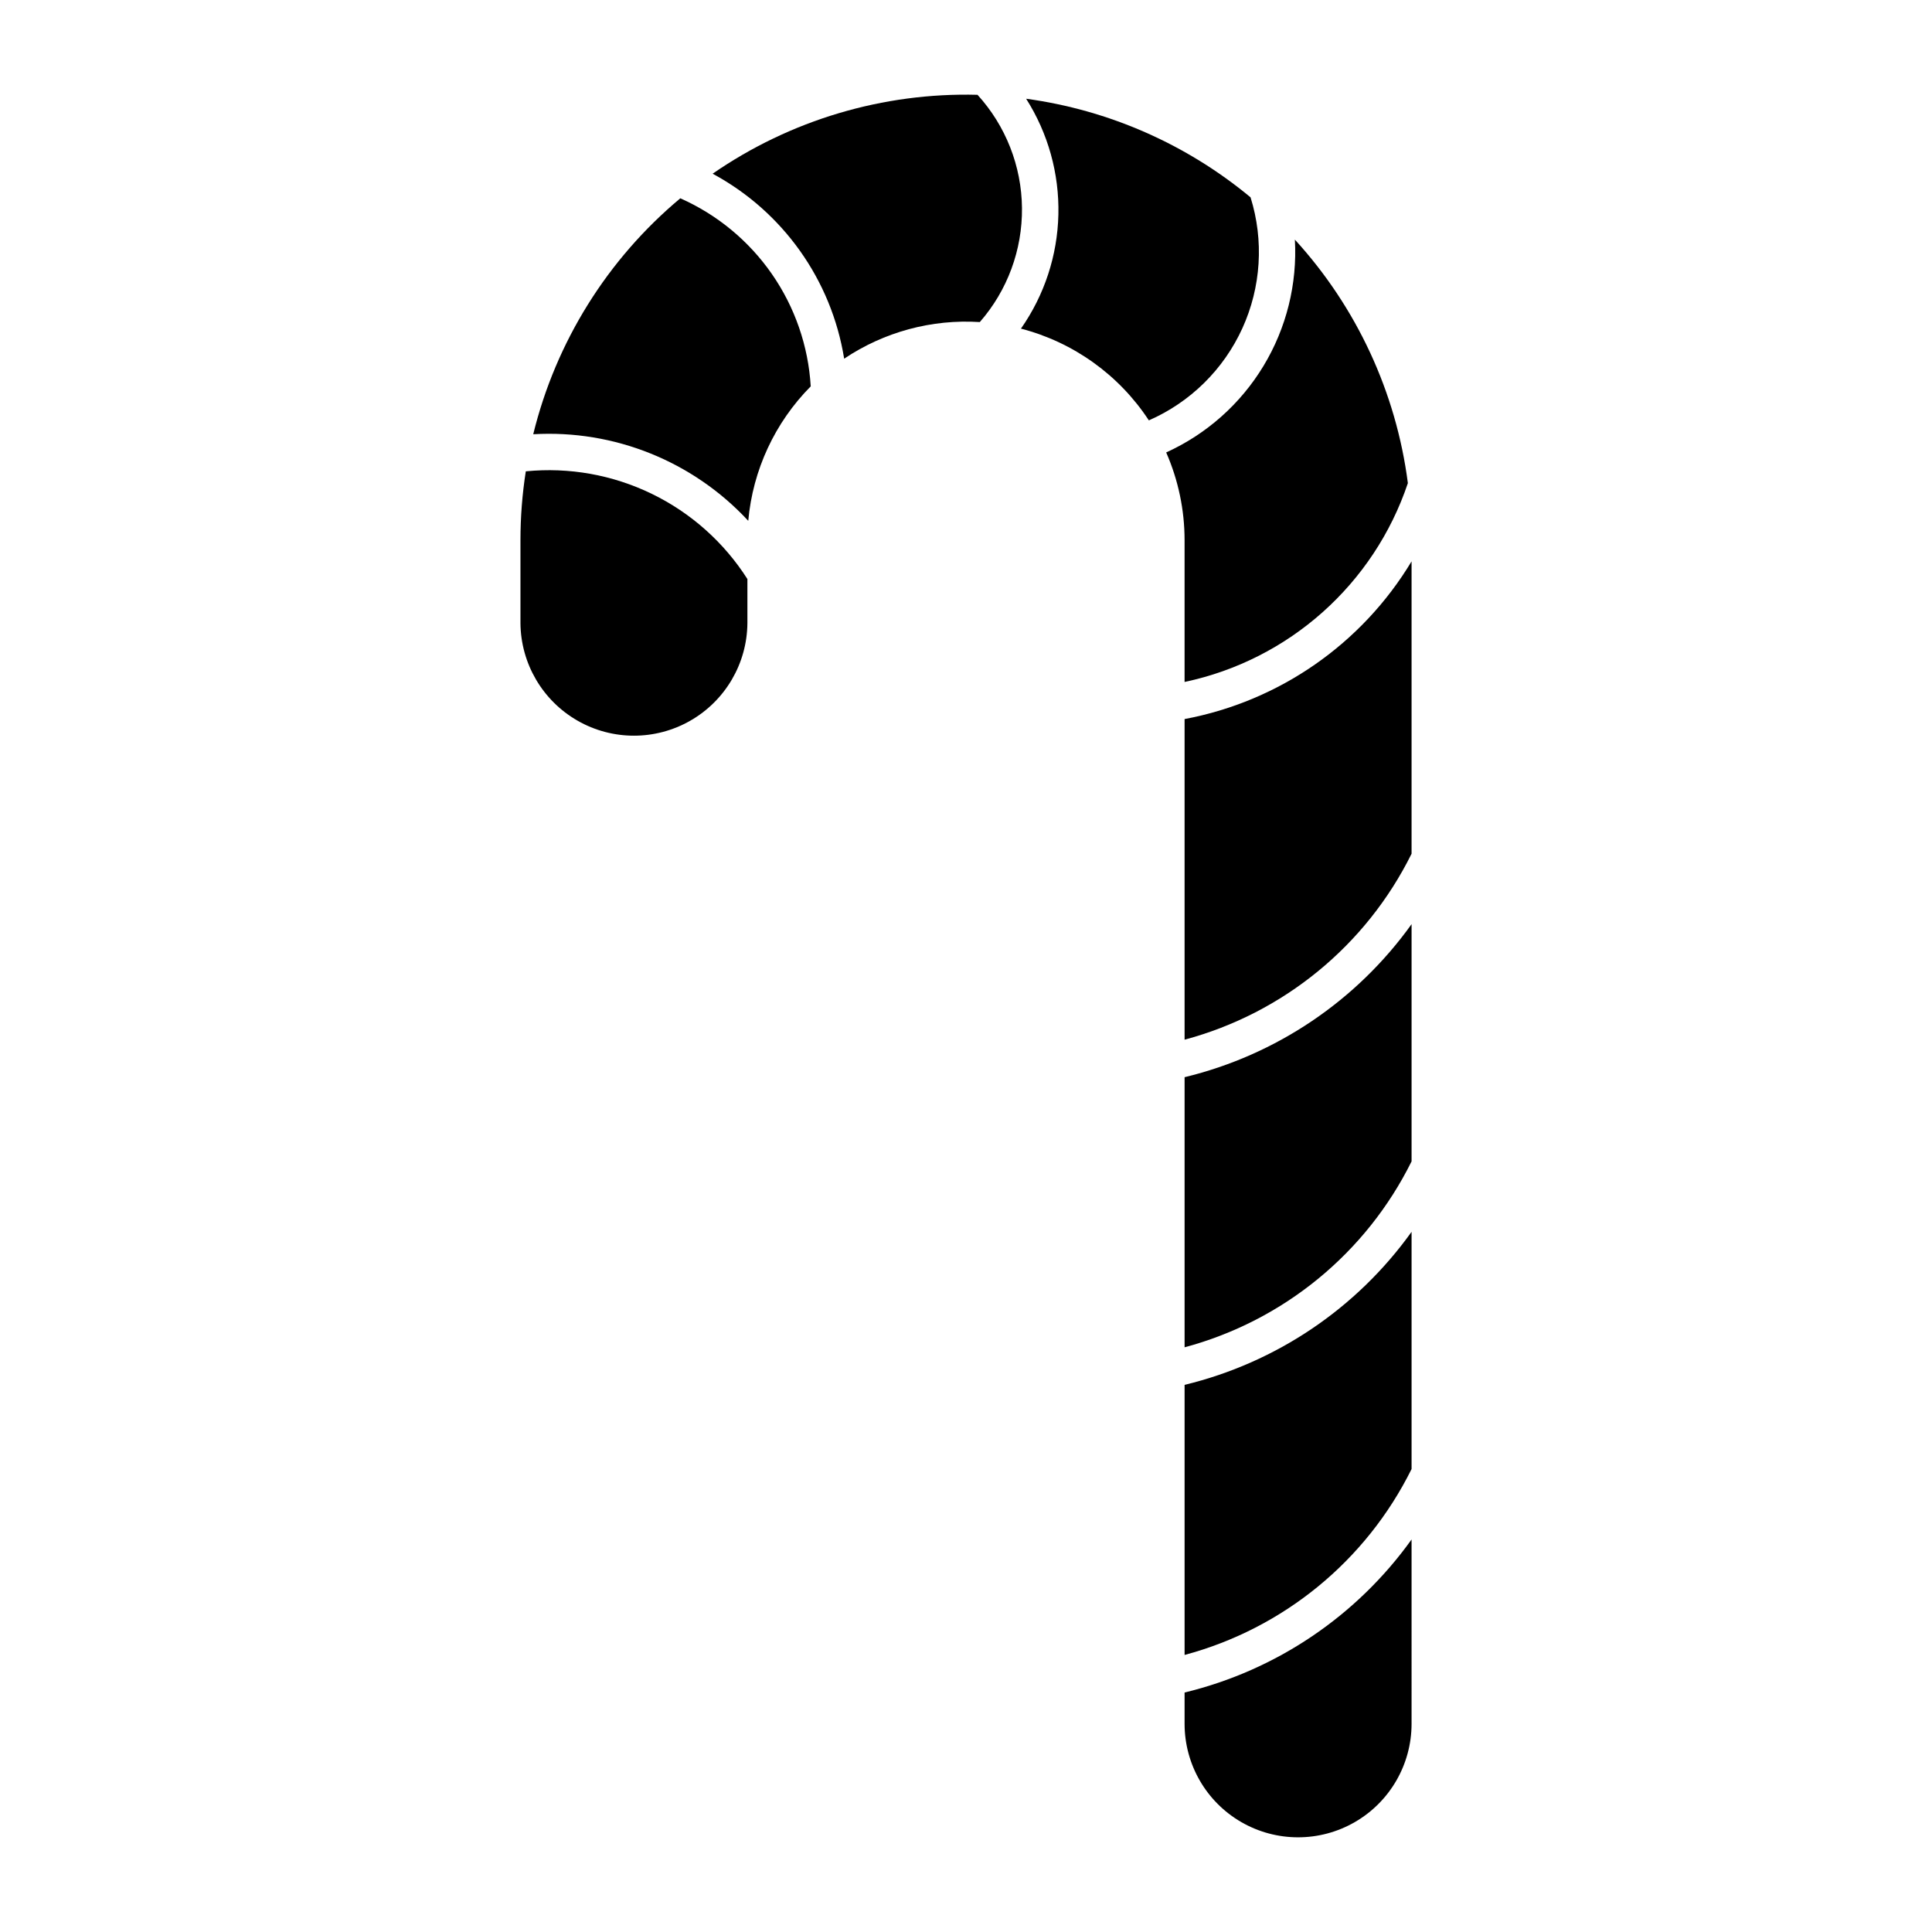 <?xml version="1.0" encoding="UTF-8"?>
<!-- Uploaded to: ICON Repo, www.iconrepo.com, Generator: ICON Repo Mixer Tools -->
<svg fill="#000000" width="800px" height="800px" version="1.1" viewBox="144 144 512 512" xmlns="http://www.w3.org/2000/svg">
 <g>
  <path d="m457.93 501.05v-71.582c24.266-5.863 45.613-20.258 60.152-40.555v62.863c-12.043 24.301-33.953 42.25-60.152 49.273z"/>
  <path d="m518.08 370.25v-77.48c-13.172 21.875-35.059 37.078-60.152 41.789v84.969c26.199-7.023 48.109-24.973 60.152-49.277z"/>
  <path d="m457.93 582.58v-71.578c24.266-5.867 45.613-20.258 60.152-40.555v62.859c-12.043 24.301-33.953 42.254-60.152 49.273z"/>
  <path d="m518.08 600.84c-0.004 10.742-5.738 20.668-15.043 26.039-9.301 5.371-20.766 5.371-30.07 0-9.305-5.371-15.035-15.297-15.039-26.039v-8.305c24.266-5.863 45.613-20.258 60.152-40.555z"/>
  <path d="m517.1 272.03c-3.113-24.074-13.57-46.609-29.945-64.527 0.664 11.742-2.234 23.414-8.32 33.48-6.086 10.062-15.074 18.055-25.785 22.918 3.215 7.332 4.875 15.254 4.875 23.262v37.566-0.004c27.664-5.844 50.172-25.891 59.176-52.695z"/>
  <path d="m415.94 170.17c5.816 9.152 8.789 19.824 8.543 30.668-0.242 10.844-3.695 21.371-9.922 30.254 13.926 3.613 26.008 12.281 33.898 24.312 10.98-4.805 19.805-13.496 24.777-24.402 4.973-10.906 5.746-23.266 2.172-34.707-16.988-14.094-37.586-23.145-59.453-26.125z"/>
  <path d="m332.86 190.03c20.59-14.234 45.172-21.555 70.191-20.906 7.481 8.215 11.676 18.891 11.785 29.996 0.113 11.109-3.863 21.867-11.176 30.23-12.727-0.812-25.363 2.602-35.949 9.703-3.359-20.875-16.246-39-34.863-49.023z"/>
  <path d="m324.29 196.55c9.781 4.336 18.176 11.281 24.273 20.07 6.094 8.789 9.656 19.09 10.289 29.766-9.5 9.59-15.355 22.191-16.555 35.637-14.613-15.777-35.516-24.191-56.984-22.945 5.988-24.465 19.648-46.375 38.977-62.527z"/>
  <path d="m342.07 297.45c-6.191-9.723-14.961-17.535-25.328-22.574-10.367-5.039-21.93-7.106-33.398-5.969-0.945 6.039-1.418 12.145-1.418 18.258v22.004-0.004c0.098 10.68 5.852 20.504 15.117 25.816 9.262 5.312 20.648 5.312 29.914 0s15.016-15.137 15.113-25.816z"/>
 </g>
</svg>